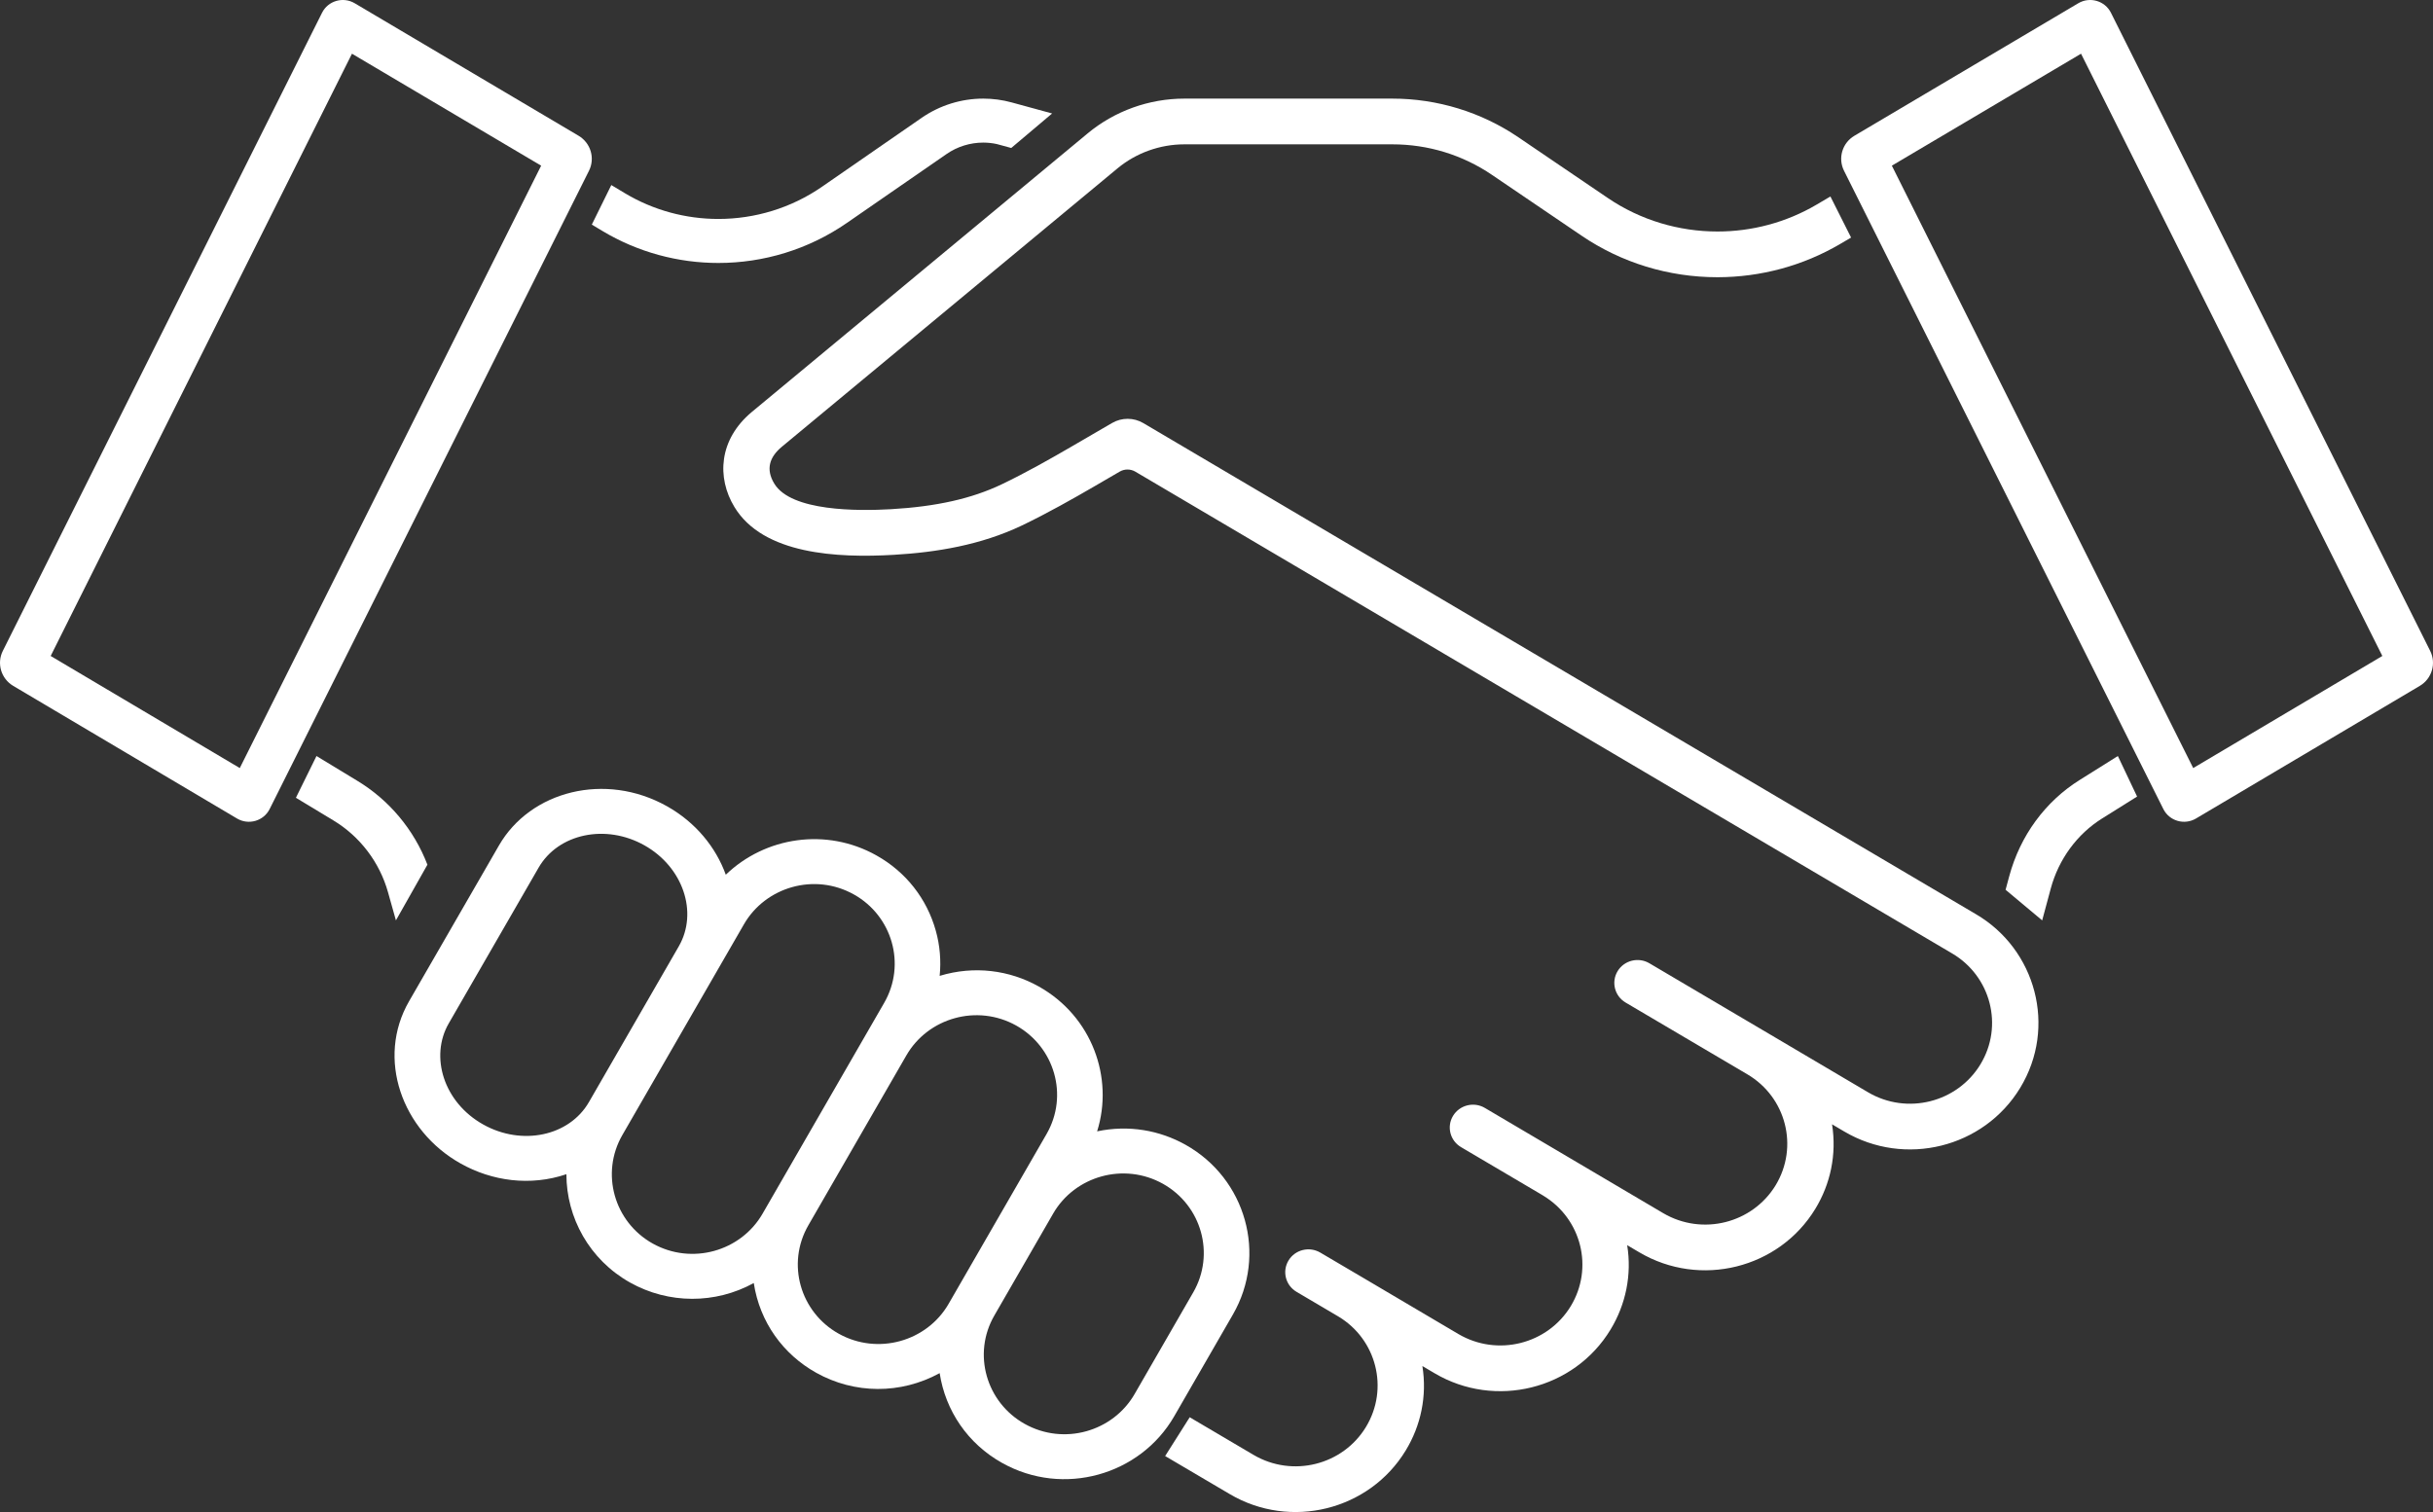 <?xml version="1.0" encoding="UTF-8"?>
<svg width="74px" height="46px" viewBox="0 0 74 46" version="1.1" xmlns="http://www.w3.org/2000/svg" xmlns:xlink="http://www.w3.org/1999/xlink">
    <rect x="0" y="0" width="74" height="46" fill="#333333" stroke="none"/>
    <!-- Generator: Sketch 58 (84663) - https://sketch.com -->
    <title>shutterstock_424584634</title>
    <desc>Created with Sketch.</desc>
    <g id="Page-1" stroke="none" stroke-width="1" fill="none" fill-rule="evenodd">
        <g id="Home" transform="translate(-813, -2812)" fill="#FFFFFF">
            <g id="Flota" transform="translate(-52, 2390)">
                <g id="Group-9" transform="translate(700, 422)">
                    <g id="shutterstock_424584634" transform="translate(165, 0)">
                        <path d="M17.598,4.13 L10.789,0.099 C10.436,-0.11 9.978,0.023 9.795,0.388 L0.086,19.801 C-0.105,20.183 0.033,20.647 0.402,20.866 L7.209,24.901 C7.562,25.11 8.019,24.977 8.202,24.612 L17.914,5.195 C18.105,4.813 17.967,4.349 17.598,4.13 Z M7.293,23.366 L1.541,19.956 L10.705,1.634 L16.459,5.04 L7.293,23.366 L7.293,23.366 Z" id="Fill-2"></path>
                        <path d="M73.914,19.801 L64.205,0.389 C64.022,0.023 63.564,-0.11 63.211,0.099 L56.402,4.13 C56.032,4.349 55.895,4.813 56.086,5.195 L65.798,24.612 C65.98,24.977 66.438,25.11 66.791,24.901 L73.598,20.866 C73.968,20.647 74.105,20.183 73.914,19.801 Z M66.707,23.366 L57.541,5.04 L63.295,1.634 L72.459,19.956 L66.707,23.366 L66.707,23.366 Z" id="Fill-3"></path>
                        <path d="M60.099,27.812 L34.775,12.872 C34.483,12.699 34.118,12.698 33.825,12.868 L32.565,13.601 C31.974,13.944 31.201,14.384 30.463,14.736 C29.553,15.17 28.484,15.41 27.101,15.491 C26.099,15.549 24.061,15.561 23.549,14.711 C23.284,14.273 23.405,13.904 23.778,13.593 L33.989,5.122 C34.558,4.651 35.281,4.391 36.024,4.391 L42.349,4.391 C43.436,4.391 44.484,4.712 45.379,5.32 L48.101,7.168 C49.32,7.996 50.75,8.433 52.237,8.434 C53.553,8.433 54.842,8.084 55.967,7.423 C56.065,7.366 56.178,7.299 56.301,7.227 L55.672,5.977 L55.254,6.224 C54.325,6.771 53.281,7.043 52.237,7.043 C51.067,7.043 49.899,6.701 48.901,6.023 L46.178,4.174 C45.053,3.41 43.716,3 42.349,3 L36.024,3 C34.949,3 33.905,3.375 33.081,4.058 L22.869,12.531 C21.857,13.373 21.798,14.533 22.336,15.421 C23.21,16.871 25.476,16.979 27.184,16.879 C28.486,16.803 29.83,16.582 31.078,15.988 C31.855,15.616 32.652,15.164 33.28,14.799 L34.057,14.347 C34.204,14.262 34.386,14.263 34.532,14.349 L59.375,29.006 C60.55,29.697 60.947,31.208 60.235,32.38 C59.535,33.535 58.008,33.932 56.814,33.228 L53.871,31.49 C53.87,31.489 50.167,29.305 50.167,29.305 C49.832,29.107 49.399,29.216 49.2,29.544 C49,29.875 49.109,30.302 49.442,30.499 L53.146,32.683 C54.324,33.376 54.715,34.885 54.007,36.057 C53.303,37.215 51.778,37.607 50.585,36.906 C50.584,36.905 47.878,35.309 47.68,35.191 C47.67,35.185 47.658,35.177 47.638,35.166 L45.163,33.706 C44.829,33.508 44.395,33.616 44.195,33.946 C43.995,34.275 44.104,34.702 44.439,34.899 L46.909,36.356 C46.912,36.358 46.92,36.363 46.939,36.375 C48.101,37.077 48.478,38.573 47.776,39.734 C47.072,40.896 45.541,41.282 44.355,40.583 L41.437,38.86 C41.436,38.86 40.158,38.107 40.158,38.107 C39.824,37.91 39.39,38.017 39.191,38.346 C38.991,38.676 39.1,39.103 39.434,39.3 L40.712,40.054 C41.863,40.746 42.254,42.242 41.546,43.411 C40.84,44.575 39.31,44.958 38.125,44.26 L36.185,43.116 L35.438,44.296 L37.402,45.453 C39.248,46.544 41.647,45.952 42.756,44.125 C43.214,43.372 43.409,42.472 43.262,41.558 L43.631,41.776 C45.476,42.867 47.878,42.275 48.985,40.448 C49.448,39.686 49.637,38.782 49.491,37.881 C49.715,38.013 49.86,38.098 49.861,38.099 C51.712,39.191 54.11,38.594 55.216,36.771 C55.672,36.02 55.868,35.123 55.722,34.204 L56.09,34.421 C57.936,35.513 60.336,34.921 61.445,33.094 C62.567,31.246 61.922,28.88 60.099,27.812" id="Fill-4"></path>
                        <path d="M36.059,34.827 C35.277,34.389 34.337,34.214 33.369,34.418 C33.882,32.788 33.213,30.92 31.596,30.012 C30.705,29.513 29.633,29.369 28.58,29.688 C28.626,29.232 28.589,28.768 28.462,28.313 C28.189,27.335 27.548,26.523 26.659,26.025 C25.133,25.168 23.273,25.457 22.075,26.611 C21.772,25.771 21.155,25.015 20.283,24.526 C18.408,23.475 16.131,24.062 15.175,25.722 L12.442,30.46 C11.438,32.201 12.222,34.396 14.011,35.397 C14.962,35.931 16.126,36.095 17.227,35.722 C17.228,37.04 17.923,38.322 19.166,39.019 C20.34,39.675 21.756,39.675 22.926,39.033 C23.11,40.23 23.823,41.202 24.822,41.761 C25.986,42.413 27.394,42.423 28.58,41.774 C28.756,42.918 29.435,43.921 30.477,44.504 C32.34,45.55 34.682,44.878 35.714,43.086 L37.5,39.989 C38.545,38.175 37.899,35.859 36.059,34.827 Z M17.913,33.527 C17.314,34.567 15.87,34.868 14.696,34.209 C13.49,33.533 13.068,32.141 13.648,31.135 L16.381,26.397 C16.979,25.36 18.42,25.055 19.597,25.715 C20.772,26.373 21.242,27.752 20.646,28.789 L17.913,33.527 Z M23.194,36.922 C22.536,38.065 21.045,38.497 19.85,37.83 C18.675,37.171 18.261,35.691 18.928,34.532 L22.627,28.119 C23.283,26.982 24.774,26.54 25.974,27.213 C27.135,27.864 27.569,29.337 26.892,30.51 L23.194,36.922 Z M28.852,39.666 C28.192,40.81 26.697,41.239 25.506,40.572 C24.342,39.92 23.91,38.447 24.587,37.275 L27.567,32.108 C28.225,30.966 29.718,30.533 30.911,31.201 C32.074,31.854 32.508,33.327 31.831,34.5 L28.852,39.666 Z M36.294,39.314 L34.509,42.41 C33.854,43.548 32.361,43.988 31.163,43.316 C30.003,42.667 29.565,41.194 30.244,40.019 L32.03,36.923 C32.687,35.779 34.181,35.348 35.374,36.015 C36.549,36.675 36.962,38.155 36.294,39.314 L36.294,39.314 Z" id="Fill-5"></path>
                        <path d="M12.042,28 L13,26.306 C12.591,25.241 11.838,24.337 10.857,23.747 L9.626,23 L9,24.27 L10.137,24.957 C10.947,25.444 11.546,26.232 11.802,27.146 L12.042,28" id="Fill-6"></path>
                        <path d="M18.315,7.022 C19.403,7.676 20.628,8 21.849,8 C23.218,8 24.586,7.592 25.758,6.782 L28.788,4.687 C29.118,4.458 29.51,4.338 29.906,4.338 C30.045,4.338 30.184,4.353 30.32,4.383 L30.757,4.502 L32,3.452 L30.77,3.116 C30.486,3.038 30.195,3 29.906,3 C29.244,3 28.589,3.2 28.033,3.584 L25.003,5.68 C24.059,6.333 22.956,6.661 21.849,6.661 C20.862,6.661 19.875,6.4 18.998,5.873 L18.593,5.63 L18,6.833 C18.129,6.911 18.242,6.978 18.315,7.022" id="Fill-7"></path>
                        <path d="M63.259,23.725 C62.207,24.381 61.444,25.423 61.111,26.657 L61,27.069 L62.113,28 L62.375,27.028 C62.615,26.14 63.176,25.374 63.935,24.9 L65,24.233 L64.415,23 L63.259,23.725" id="Fill-8"></path>
                    </g>
                </g>
            </g>
        </g>
    </g>
</svg>